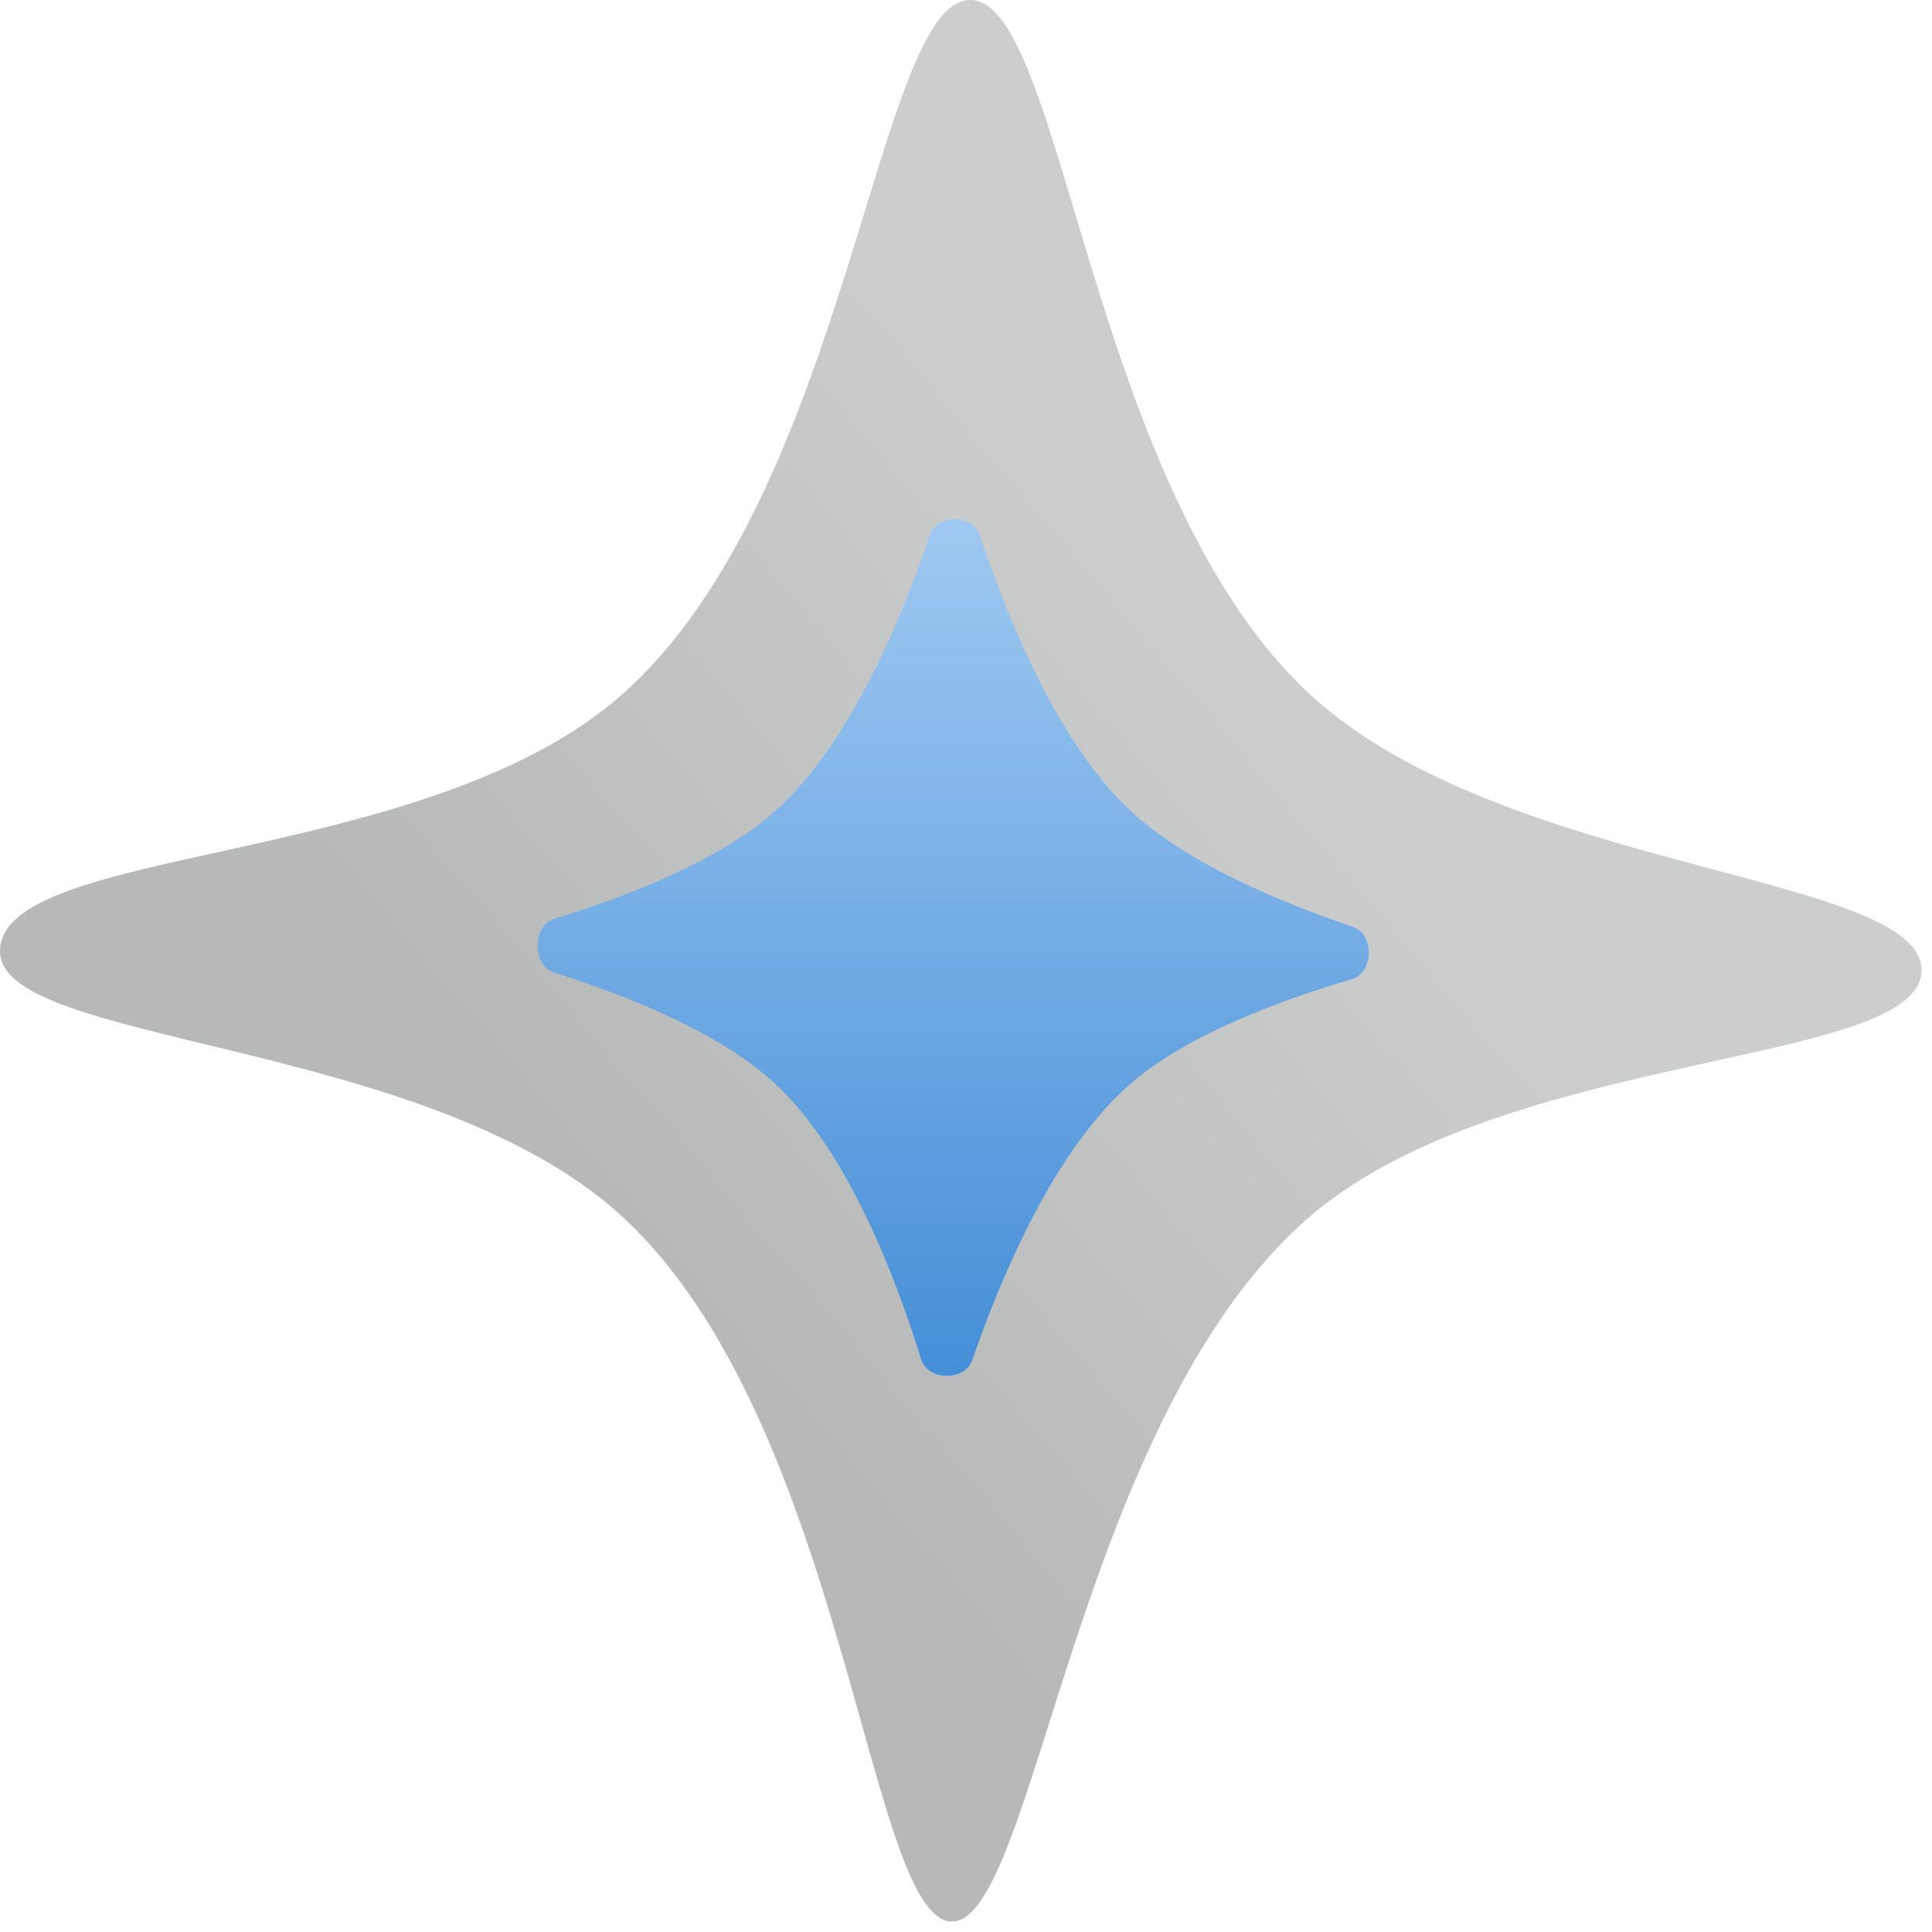 <svg width="91" height="91" viewBox="0 0 91 91" fill="none" xmlns="http://www.w3.org/2000/svg">
<path d="M45.697 0C50.142 0 51.261 23.118 61.753 32.753C70.823 41.082 90.505 41.142 90.505 45.697C90.505 50.252 70.961 49.401 61.753 57.253C50.663 66.71 48.752 90.638 44.808 90.505C40.864 90.372 39.837 66.922 29.253 57.253C20.087 48.88 -0.001 49.253 7.40217e-08 44.808C0.001 39.753 19.97 40.908 29.253 32.753C40.005 23.307 41.252 0 45.697 0Z" fill="url(#paint0_linear_9921_727)"/>
<path d="M43.801 25.201C44.137 24.207 45.817 24.211 46.148 25.206C47.465 29.164 49.884 35.106 53.321 38.262C55.977 40.701 60.386 42.527 63.726 43.655C64.749 44.001 64.711 45.818 63.674 46.122C60.356 47.095 55.997 48.702 53.321 50.985C49.727 54.049 47.192 60.013 45.794 64.064C45.447 65.069 43.702 65.042 43.388 64.026C42.142 59.998 39.854 54.101 36.443 50.985C33.821 48.589 29.477 46.871 26.105 45.812C25.061 45.484 25.068 43.59 26.115 43.271C29.473 42.247 33.795 40.588 36.443 38.262C39.974 35.16 42.455 29.179 43.801 25.201Z" fill="url(#paint1_linear_9921_727)"/>
<defs>
<linearGradient id="paint0_linear_9921_727" x1="61.252" y1="34.253" x2="31.252" y2="59.753" gradientUnits="userSpaceOnUse">
<stop stop-color="#CCCDCD"/>
<stop offset="1" stop-color="#B7B9B9"/>
</linearGradient>
<linearGradient id="paint1_linear_9921_727" x1="44.752" y1="21.253" x2="44.752" y2="68.253" gradientUnits="userSpaceOnUse">
<stop stop-color="#A6CDF3"/>
<stop offset="1" stop-color="#3D89D6"/>
</linearGradient>
</defs>
</svg>
